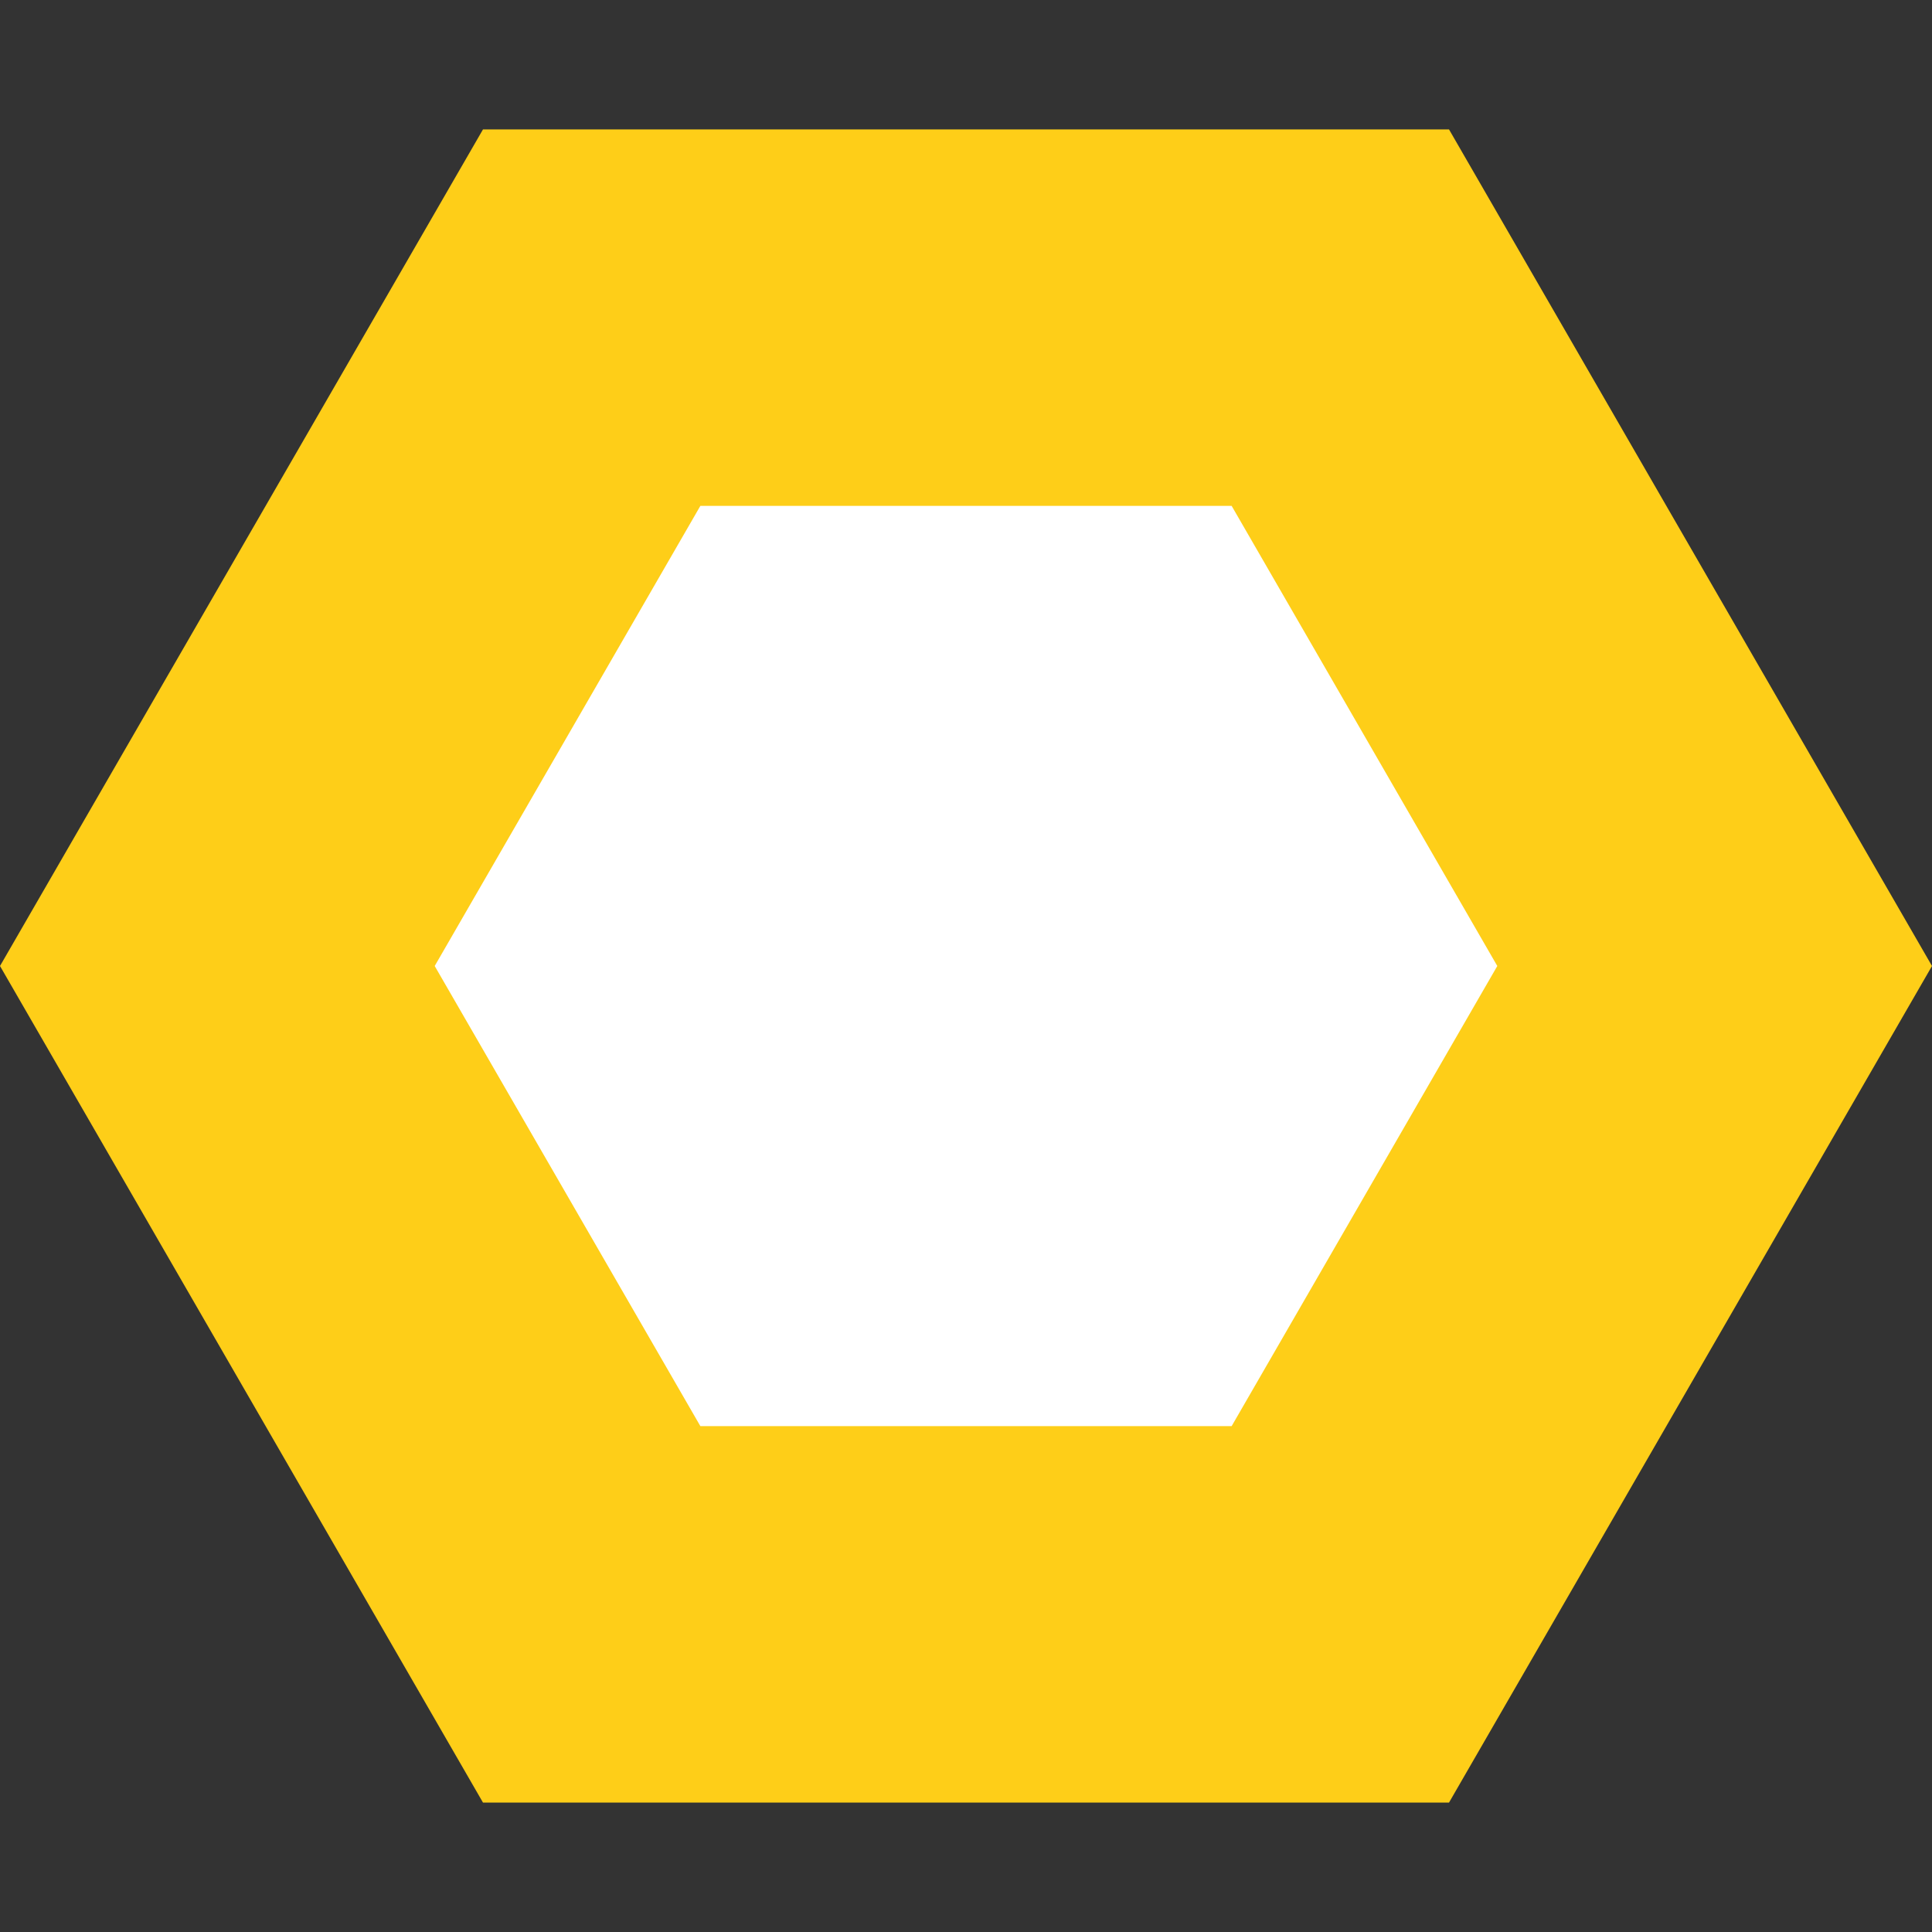 <svg width="40" height="40" viewBox="0 0 40 40" fill="none" xmlns="http://www.w3.org/2000/svg">
<rect x="0" y="0" width="40" height="40" fill="#333333" stroke="none"/>
<path d="M0 20L10 2.679H30L40 20L30 37.321H10L0 20Z" fill="#FECE18"/>
<path d="M9 20L14.5 10.474H25.5L31 20L25.5 29.526H14.5L9 20Z" fill="white"/>
</svg>
